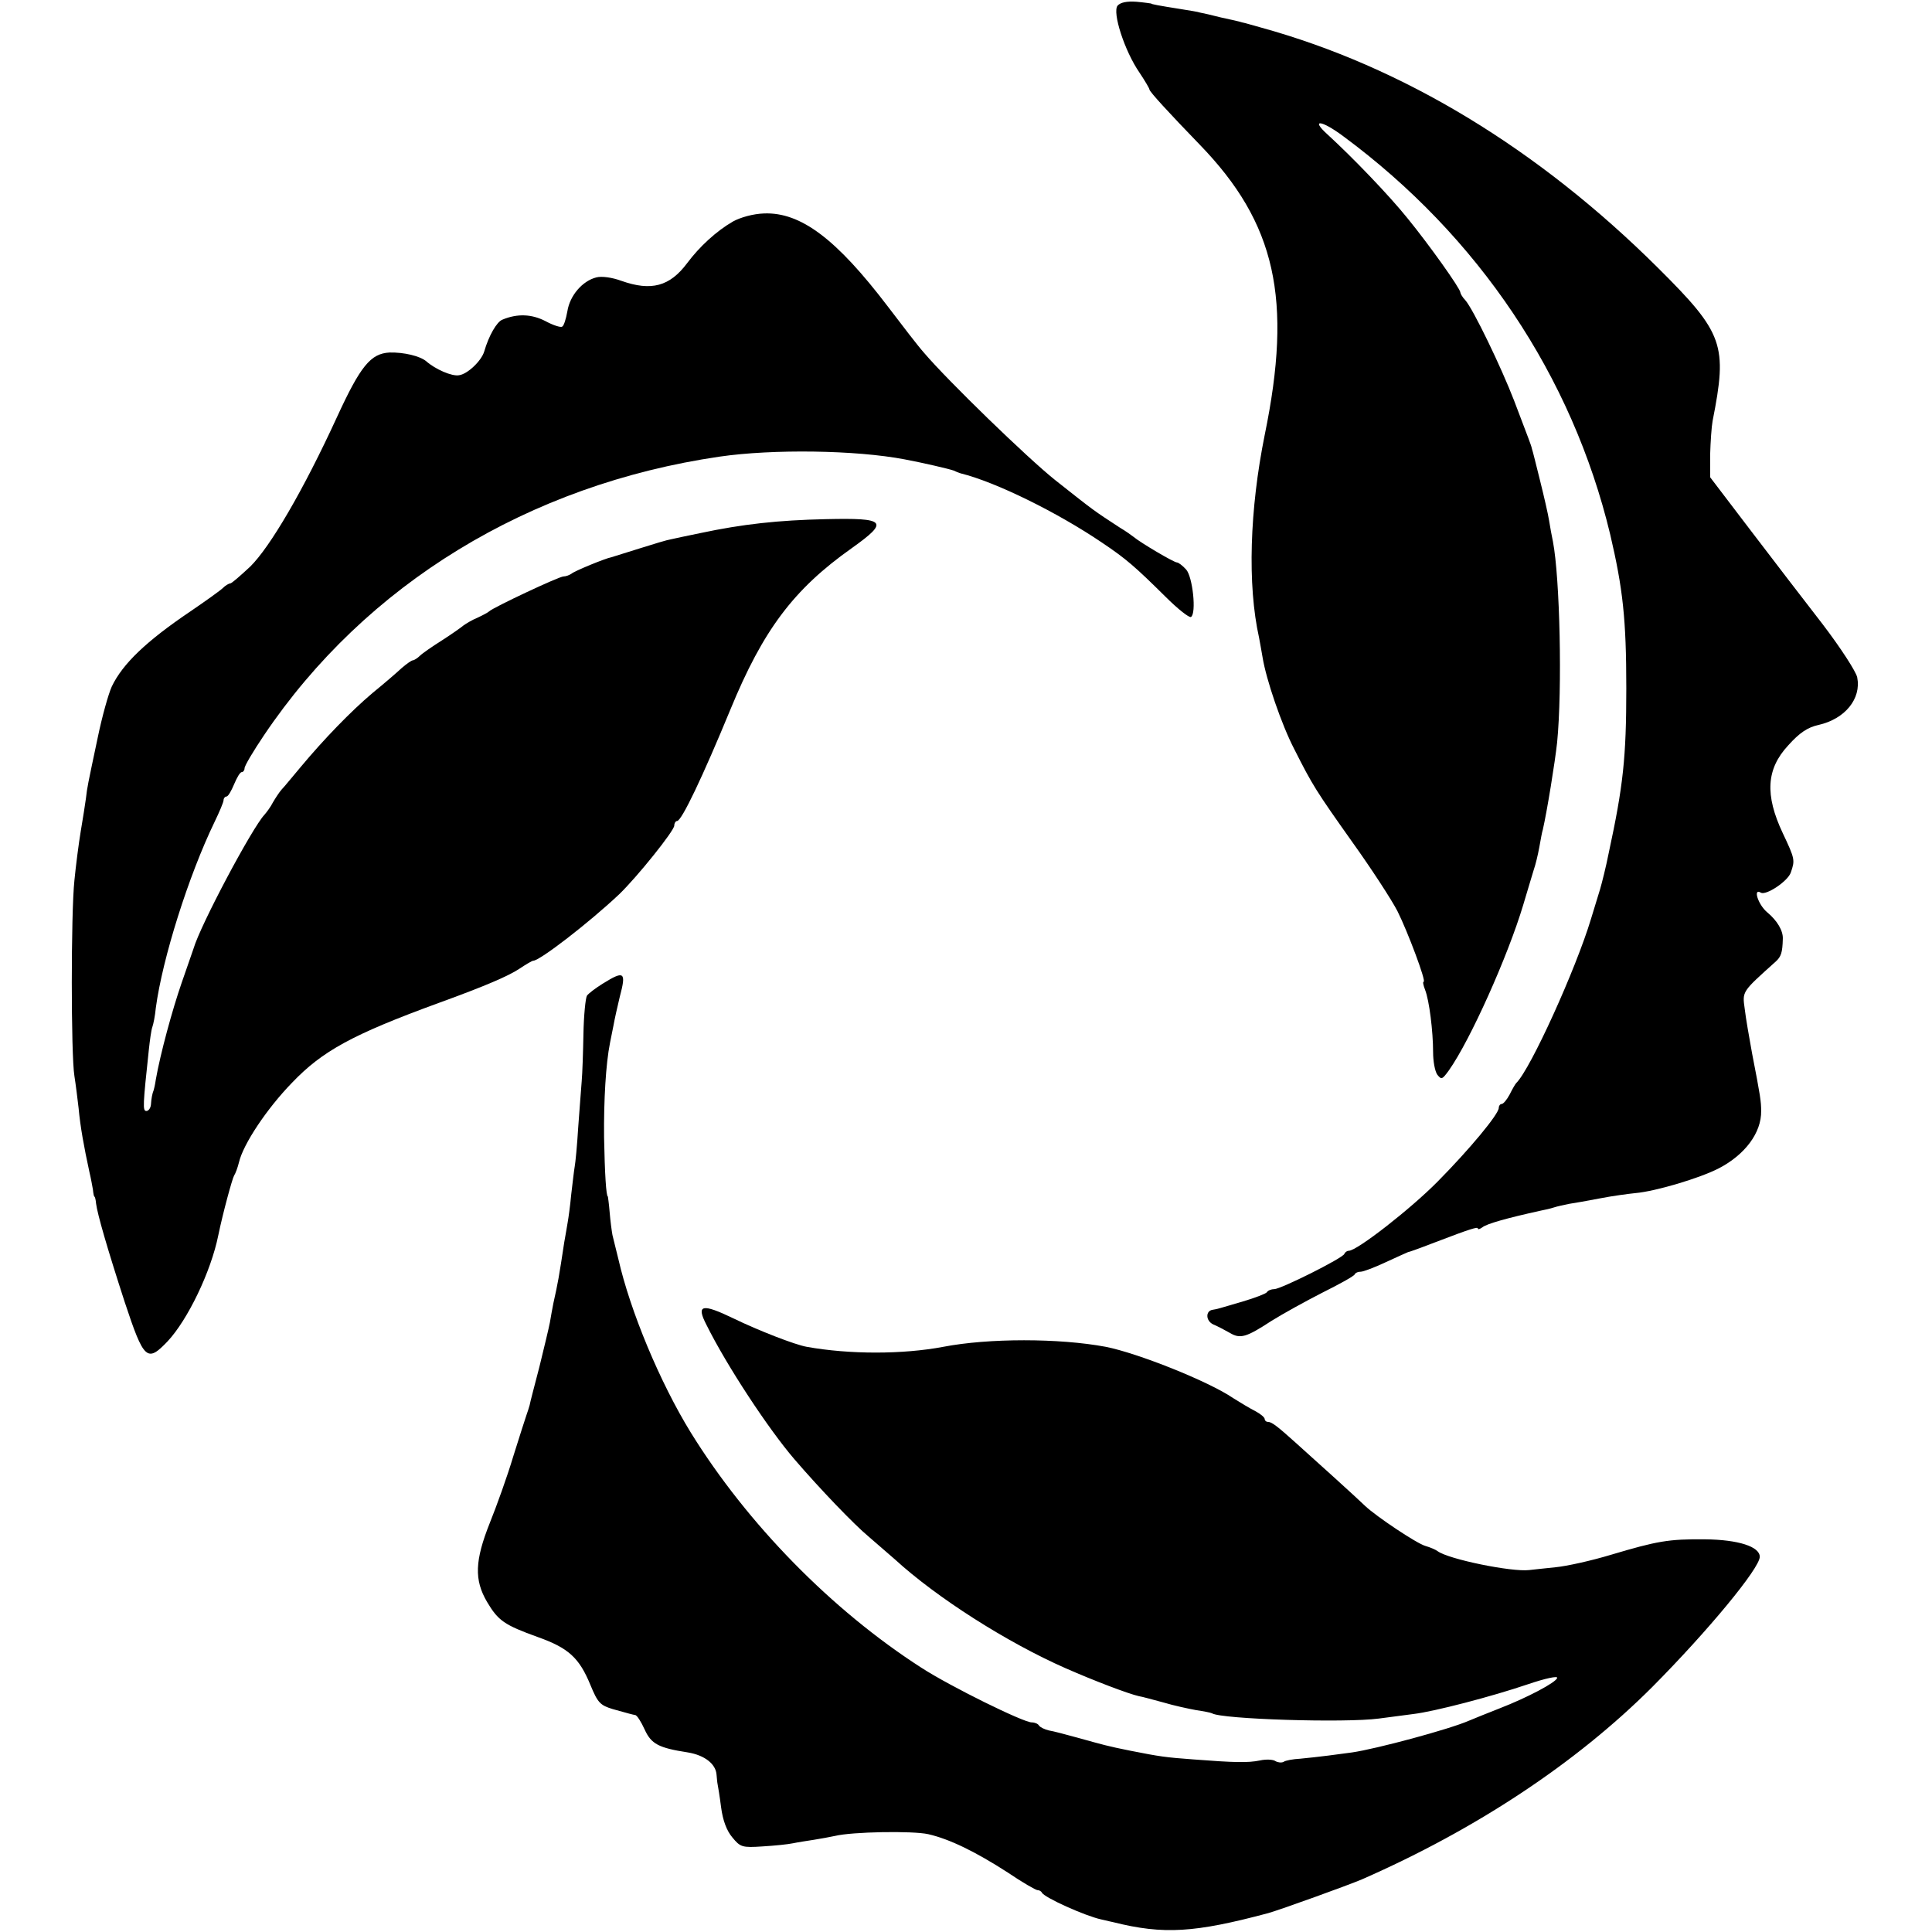 <?xml version="1.0" standalone="no"?>
<!DOCTYPE svg PUBLIC "-//W3C//DTD SVG 20010904//EN"
 "http://www.w3.org/TR/2001/REC-SVG-20010904/DTD/svg10.dtd">
<svg version="1.0" xmlns="http://www.w3.org/2000/svg"
 width="553pt" height="553pt" viewBox="0 0 553 553"
 preserveAspectRatio="xMidYMid meet">
<g transform="translate(0,553) scale(0.1,-0.1)"
fill="#000000" stroke="none">
<path d="M3199 5514 c-16 -19 20 -130 62 -191 16 -24 29 -46 29 -49 0 -6 54
-65 144 -158 218 -225 266 -442 186 -831 -43 -213 -50 -429 -16 -581 2 -12 7
-37 10 -56 10 -62 54 -192 91 -263 52 -103 62 -119 167 -267 53 -74 111 -163
128 -196 30 -60 83 -202 75 -202 -3 0 -1 -10 4 -23 12 -30 23 -119 23 -179 0
-25 5 -54 12 -64 12 -15 14 -14 33 12 61 86 169 327 213 474 12 41 26 86 30
100 5 14 12 43 16 65 4 22 8 45 10 50 12 52 35 194 41 250 15 153 8 471 -12
575 -3 14 -8 41 -11 60 -3 19 -15 71 -26 115 -11 44 -21 85 -23 90 -1 6 -6 19
-10 30 -4 11 -23 60 -41 108 -37 96 -117 262 -140 288 -8 8 -14 19 -14 22 0
11 -89 136 -151 212 -53 66 -156 173 -229 240 -50 45 -18 42 45 -5 387 -286
655 -686 764 -1140 36 -154 46 -241 46 -440 0 -199 -9 -280 -50 -470 -8 -41
-20 -88 -25 -105 -5 -16 -17 -55 -26 -85 -43 -143 -173 -430 -214 -470 -3 -3
-11 -17 -19 -33 -8 -15 -18 -27 -23 -27 -4 0 -8 -5 -8 -11 0 -18 -84 -119
-175 -211 -78 -79 -231 -198 -254 -198 -5 0 -11 -4 -13 -9 -4 -12 -182 -101
-201 -101 -9 0 -18 -4 -21 -9 -3 -4 -34 -16 -68 -26 -71 -21 -74 -22 -87 -24
-21 -3 -20 -32 2 -42 12 -5 33 -16 47 -24 30 -18 47 -13 119 34 32 20 97 56
146 81 50 25 92 48 93 53 2 4 9 7 17 7 7 0 39 12 71 27 33 15 61 28 64 29 5 1
20 6 80 29 99 38 120 44 120 39 0 -4 6 -2 13 3 12 10 68 26 168 48 11 2 28 6
37 9 9 3 28 7 42 10 14 2 54 9 90 16 36 7 81 13 101 15 58 5 185 43 239 71 75
39 122 102 121 164 0 27 -2 42 -26 165 -8 44 -18 101 -21 127 -7 51 -9 48 89
136 15 14 19 25 20 65 1 23 -16 52 -45 76 -26 22 -41 70 -18 56 15 -9 78 33
86 58 12 35 12 38 -23 112 -52 110 -47 184 15 251 33 37 56 52 87 59 76 17
123 75 111 136 -3 16 -47 84 -98 151 -51 66 -145 188 -208 271 l-115 151 0 65
c1 36 4 80 7 96 43 218 32 251 -156 438 -343 341 -730 576 -1136 688 -25 7
-49 14 -55 15 -5 2 -32 8 -60 14 -27 7 -54 13 -60 14 -5 2 -30 6 -55 10 -63
10 -85 14 -85 16 0 0 -19 3 -42 5 -28 2 -46 -2 -54 -11z"/>
<path d="M2098 4896 c-47 -27 -96 -72 -131 -119 -50 -67 -103 -81 -188 -51
-27 10 -57 14 -72 10 -40 -10 -76 -52 -83 -97 -4 -22 -10 -42 -15 -44 -4 -3
-26 4 -48 16 -39 20 -80 22 -123 4 -16 -6 -39 -46 -52 -91 -8 -27 -48 -65 -72
-68 -20 -4 -68 17 -94 40 -18 15 -64 26 -105 25 -54 -3 -83 -38 -151 -186 -96
-209 -191 -371 -248 -427 -28 -26 -53 -48 -57 -48 -4 0 -14 -6 -21 -13 -7 -7
-49 -37 -93 -67 -126 -85 -194 -150 -225 -215 -10 -22 -28 -87 -40 -145 -30
-142 -30 -141 -34 -175 -2 -16 -9 -59 -15 -95 -6 -36 -14 -99 -18 -140 -10
-93 -10 -499 0 -560 4 -25 9 -66 12 -92 5 -54 15 -109 31 -183 4 -16 8 -39 10
-50 1 -11 3 -20 4 -20 2 0 4 -9 5 -20 4 -31 32 -128 82 -282 55 -166 64 -174
123 -112 57 61 124 199 145 304 13 63 40 162 45 170 4 6 10 22 14 38 12 52 80
154 152 228 87 91 173 138 419 228 135 49 202 78 233 99 18 12 35 22 38 22 19
0 160 109 246 190 51 49 158 182 158 197 0 7 4 13 8 13 13 0 73 126 153 320
93 226 180 343 347 461 108 77 99 87 -75 83 -135 -3 -237 -14 -359 -40 -39 -8
-77 -16 -85 -18 -8 -1 -48 -13 -89 -26 -41 -13 -77 -24 -80 -25 -17 -3 -107
-40 -114 -47 -6 -4 -16 -8 -23 -8 -13 0 -202 -89 -213 -100 -3 -3 -18 -11 -33
-18 -15 -6 -33 -17 -40 -22 -7 -6 -34 -25 -62 -43 -27 -17 -56 -37 -63 -44 -7
-7 -17 -13 -20 -13 -4 0 -18 -10 -32 -22 -14 -13 -51 -45 -83 -71 -63 -53
-141 -134 -206 -212 -23 -27 -47 -57 -55 -65 -7 -8 -18 -25 -25 -37 -6 -12
-17 -27 -24 -35 -35 -37 -183 -315 -203 -383 -2 -5 -17 -50 -34 -98 -27 -78
-61 -203 -74 -277 -2 -14 -5 -27 -6 -30 -4 -9 -7 -25 -8 -42 -1 -10 -7 -18
-13 -18 -11 0 -10 16 7 175 3 28 7 57 10 65 3 8 8 33 10 55 19 142 94 379 168
532 14 29 26 57 26 63 0 5 4 10 8 10 5 0 14 16 22 35 8 19 17 35 22 35 4 0 8
5 8 11 0 7 25 49 56 95 291 432 757 717 1304 797 152 22 389 19 530 -8 53 -10
126 -27 140 -32 8 -4 17 -7 20 -8 101 -25 277 -112 404 -198 70 -47 95 -69
182 -155 35 -35 68 -61 73 -58 16 10 5 115 -14 136 -10 11 -22 20 -26 20 -9 0
-105 57 -124 73 -5 4 -23 17 -40 27 -75 49 -70 45 -185 136 -79 63 -306 283
-375 364 -17 19 -63 79 -104 133 -147 193 -249 270 -354 266 -31 -1 -67 -11
-89 -23z"/>
<path d="M1726 2715 c-21 -13 -42 -29 -46 -35 -4 -7 -9 -56 -10 -109 -1 -53
-3 -114 -5 -136 -2 -22 -6 -82 -10 -132 -3 -51 -8 -102 -10 -112 -2 -11 -6
-47 -10 -80 -3 -33 -8 -68 -10 -79 -2 -11 -6 -37 -10 -58 -15 -99 -18 -116
-31 -174 -3 -14 -7 -38 -10 -55 -3 -16 -17 -74 -30 -127 -14 -54 -27 -103 -28
-110 -2 -7 -6 -20 -9 -28 -3 -8 -20 -62 -38 -119 -17 -57 -48 -143 -67 -190
-43 -108 -45 -163 -8 -226 32 -54 49 -66 146 -101 87 -31 118 -59 150 -137 21
-51 28 -58 64 -69 50 -14 54 -15 64 -17 5 0 17 -19 27 -41 19 -42 40 -53 124
-66 48 -8 80 -33 82 -64 1 -11 2 -23 3 -27 1 -5 6 -34 10 -66 5 -38 16 -67 32
-86 23 -28 28 -30 87 -26 34 2 73 6 87 9 14 3 41 7 60 10 19 3 46 8 60 11 49
12 222 15 267 5 61 -14 135 -50 228 -110 41 -28 80 -50 84 -50 5 0 11 -3 13
-7 6 -14 124 -67 170 -77 16 -4 31 -7 35 -8 144 -36 233 -30 443 26 35 10 227
79 269 97 326 143 613 333 830 550 158 159 308 340 308 373 0 29 -61 49 -157
50 -104 1 -137 -5 -268 -44 -56 -17 -128 -33 -160 -36 -31 -3 -65 -7 -75 -8
-50 -6 -231 31 -262 54 -5 4 -21 11 -35 15 -25 7 -140 84 -172 114 -17 17
-154 141 -200 182 -51 46 -68 59 -78 59 -6 0 -10 4 -10 8 0 5 -12 15 -27 23
-16 8 -44 25 -63 37 -72 49 -274 129 -365 147 -134 25 -335 25 -465 0 -116
-22 -269 -22 -391 0 -34 6 -139 47 -209 81 -91 44 -108 40 -78 -18 58 -117
178 -299 252 -385 73 -85 171 -187 212 -221 28 -24 61 -53 75 -65 120 -110
321 -238 489 -312 82 -36 179 -73 210 -80 8 -1 40 -10 70 -18 30 -9 72 -18 94
-22 21 -3 41 -7 45 -9 27 -17 381 -28 478 -15 32 4 77 10 99 13 59 7 224 50
327 85 50 17 87 25 84 18 -4 -13 -85 -56 -165 -87 -31 -12 -70 -28 -87 -35
-57 -25 -266 -81 -335 -91 -14 -2 -44 -6 -68 -9 -23 -3 -60 -7 -81 -9 -20 -1
-42 -5 -47 -9 -6 -3 -16 -2 -23 2 -7 5 -27 6 -45 2 -34 -7 -73 -6 -190 3 -81
6 -95 8 -181 25 -65 13 -78 17 -150 37 -33 9 -70 19 -83 21 -12 3 -25 9 -28
14 -3 5 -12 9 -21 9 -24 0 -233 103 -315 156 -257 165 -499 412 -661 674 -88
143 -173 347 -207 496 -7 27 -14 58 -17 69 -2 11 -6 40 -8 65 -2 25 -5 45 -5
45 -5 0 -9 66 -11 170 -1 106 5 210 17 270 2 11 7 34 10 50 3 17 11 53 18 82
19 71 13 76 -48 38z"/>
</g>
</svg>
